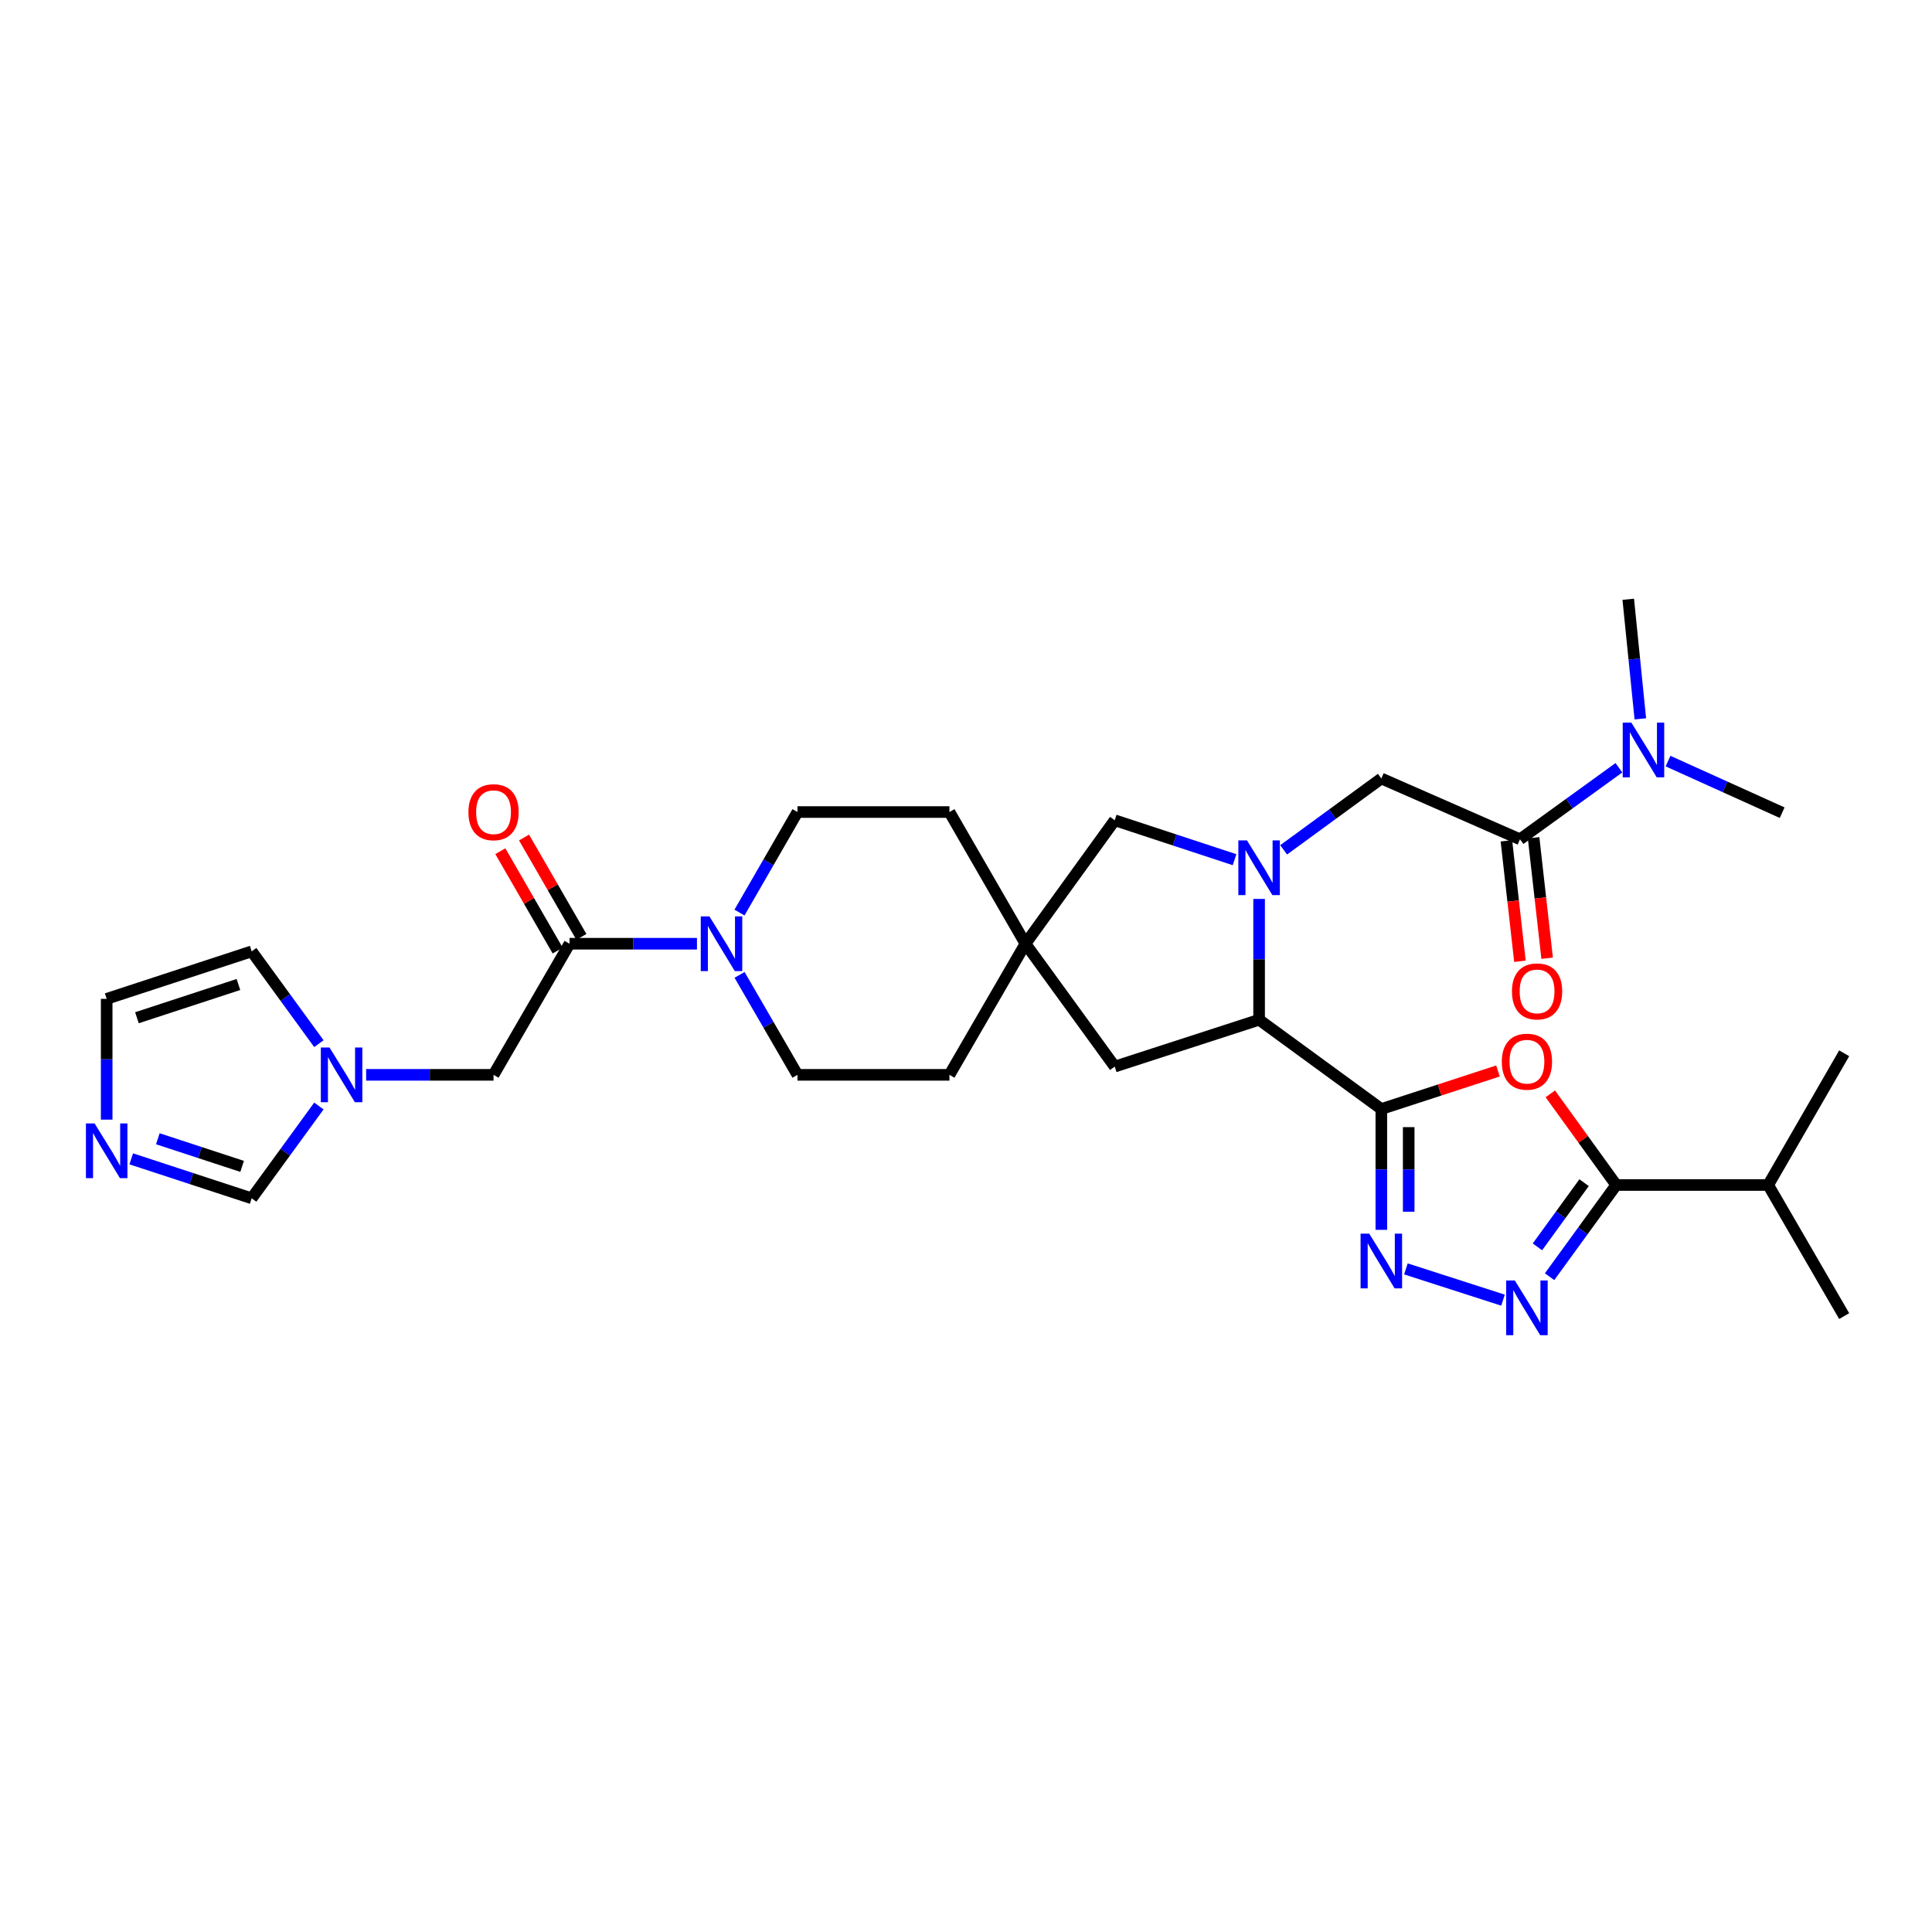 <?xml version='1.0' encoding='iso-8859-1'?>
<svg version='1.1' baseProfile='full'
              xmlns='http://www.w3.org/2000/svg'
                      xmlns:rdkit='http://www.rdkit.org/xml'
                      xmlns:xlink='http://www.w3.org/1999/xlink'
                  xml:space='preserve'
width='1000px' height='1000px' viewBox='0 0 1000 1000'>
<!-- END OF HEADER -->
<rect style='opacity:1.0;fill:#FFFFFF;stroke:none' width='1000' height='1000' x='0' y='0'> </rect>
<path class='bond-1' d='M 714.975,574.027 L 745.166,564.18' style='fill:none;fill-rule:evenodd;stroke:#000000;stroke-width:6px;stroke-linecap:butt;stroke-linejoin:miter;stroke-opacity:1' />
<path class='bond-1' d='M 745.166,564.18 L 775.356,554.333' style='fill:none;fill-rule:evenodd;stroke:#FF0000;stroke-width:6px;stroke-linecap:butt;stroke-linejoin:miter;stroke-opacity:1' />
<path class='bond-2' d='M 714.975,574.027 L 714.975,605.294' style='fill:none;fill-rule:evenodd;stroke:#000000;stroke-width:6px;stroke-linecap:butt;stroke-linejoin:miter;stroke-opacity:1' />
<path class='bond-2' d='M 714.975,605.294 L 714.975,636.561' style='fill:none;fill-rule:evenodd;stroke:#0000FF;stroke-width:6px;stroke-linecap:butt;stroke-linejoin:miter;stroke-opacity:1' />
<path class='bond-2' d='M 729.143,583.407 L 729.143,605.294' style='fill:none;fill-rule:evenodd;stroke:#000000;stroke-width:6px;stroke-linecap:butt;stroke-linejoin:miter;stroke-opacity:1' />
<path class='bond-2' d='M 729.143,605.294 L 729.143,627.181' style='fill:none;fill-rule:evenodd;stroke:#0000FF;stroke-width:6px;stroke-linecap:butt;stroke-linejoin:miter;stroke-opacity:1' />
<path class='bond-5' d='M 714.975,574.027 L 651.71,527.818' style='fill:none;fill-rule:evenodd;stroke:#000000;stroke-width:6px;stroke-linecap:butt;stroke-linejoin:miter;stroke-opacity:1' />
<path class='bond-0' d='M 651.71,465.284 L 651.71,496.551' style='fill:none;fill-rule:evenodd;stroke:#0000FF;stroke-width:6px;stroke-linecap:butt;stroke-linejoin:miter;stroke-opacity:1' />
<path class='bond-0' d='M 651.71,496.551 L 651.71,527.818' style='fill:none;fill-rule:evenodd;stroke:#000000;stroke-width:6px;stroke-linecap:butt;stroke-linejoin:miter;stroke-opacity:1' />
<path class='bond-9' d='M 664.409,439.881 L 689.692,421.411' style='fill:none;fill-rule:evenodd;stroke:#0000FF;stroke-width:6px;stroke-linecap:butt;stroke-linejoin:miter;stroke-opacity:1' />
<path class='bond-9' d='M 689.692,421.411 L 714.975,402.94' style='fill:none;fill-rule:evenodd;stroke:#000000;stroke-width:6px;stroke-linecap:butt;stroke-linejoin:miter;stroke-opacity:1' />
<path class='bond-13' d='M 639.004,444.976 L 607.994,434.773' style='fill:none;fill-rule:evenodd;stroke:#0000FF;stroke-width:6px;stroke-linecap:butt;stroke-linejoin:miter;stroke-opacity:1' />
<path class='bond-13' d='M 607.994,434.773 L 576.985,424.569' style='fill:none;fill-rule:evenodd;stroke:#000000;stroke-width:6px;stroke-linecap:butt;stroke-linejoin:miter;stroke-opacity:1' />
<path class='bond-4' d='M 802.437,566.179 L 819.496,589.768' style='fill:none;fill-rule:evenodd;stroke:#FF0000;stroke-width:6px;stroke-linecap:butt;stroke-linejoin:miter;stroke-opacity:1' />
<path class='bond-4' d='M 819.496,589.768 L 836.555,613.357' style='fill:none;fill-rule:evenodd;stroke:#000000;stroke-width:6px;stroke-linecap:butt;stroke-linejoin:miter;stroke-opacity:1' />
<path class='bond-3' d='M 727.695,656.782 L 777.953,672.959' style='fill:none;fill-rule:evenodd;stroke:#0000FF;stroke-width:6px;stroke-linecap:butt;stroke-linejoin:miter;stroke-opacity:1' />
<path class='bond-31' d='M 802.058,660.82 L 819.306,637.089' style='fill:none;fill-rule:evenodd;stroke:#0000FF;stroke-width:6px;stroke-linecap:butt;stroke-linejoin:miter;stroke-opacity:1' />
<path class='bond-31' d='M 819.306,637.089 L 836.555,613.357' style='fill:none;fill-rule:evenodd;stroke:#000000;stroke-width:6px;stroke-linecap:butt;stroke-linejoin:miter;stroke-opacity:1' />
<path class='bond-31' d='M 795.772,645.371 L 807.846,628.759' style='fill:none;fill-rule:evenodd;stroke:#0000FF;stroke-width:6px;stroke-linecap:butt;stroke-linejoin:miter;stroke-opacity:1' />
<path class='bond-31' d='M 807.846,628.759 L 819.92,612.147' style='fill:none;fill-rule:evenodd;stroke:#000000;stroke-width:6px;stroke-linecap:butt;stroke-linejoin:miter;stroke-opacity:1' />
<path class='bond-24' d='M 836.555,613.357 L 915.215,613.357' style='fill:none;fill-rule:evenodd;stroke:#000000;stroke-width:6px;stroke-linecap:butt;stroke-linejoin:miter;stroke-opacity:1' />
<path class='bond-16' d='M 651.71,527.818 L 576.985,552.06' style='fill:none;fill-rule:evenodd;stroke:#000000;stroke-width:6px;stroke-linecap:butt;stroke-linejoin:miter;stroke-opacity:1' />
<path class='bond-6' d='M 382.795,504.593 L 397.782,530.463' style='fill:none;fill-rule:evenodd;stroke:#0000FF;stroke-width:6px;stroke-linecap:butt;stroke-linejoin:miter;stroke-opacity:1' />
<path class='bond-6' d='M 397.782,530.463 L 412.77,556.334' style='fill:none;fill-rule:evenodd;stroke:#000000;stroke-width:6px;stroke-linecap:butt;stroke-linejoin:miter;stroke-opacity:1' />
<path class='bond-7' d='M 360.749,488.472 L 327.768,488.472' style='fill:none;fill-rule:evenodd;stroke:#0000FF;stroke-width:6px;stroke-linecap:butt;stroke-linejoin:miter;stroke-opacity:1' />
<path class='bond-7' d='M 327.768,488.472 L 294.787,488.472' style='fill:none;fill-rule:evenodd;stroke:#000000;stroke-width:6px;stroke-linecap:butt;stroke-linejoin:miter;stroke-opacity:1' />
<path class='bond-33' d='M 382.757,472.345 L 397.764,446.328' style='fill:none;fill-rule:evenodd;stroke:#0000FF;stroke-width:6px;stroke-linecap:butt;stroke-linejoin:miter;stroke-opacity:1' />
<path class='bond-33' d='M 397.764,446.328 L 412.77,420.311' style='fill:none;fill-rule:evenodd;stroke:#000000;stroke-width:6px;stroke-linecap:butt;stroke-linejoin:miter;stroke-opacity:1' />
<path class='bond-15' d='M 294.787,488.472 L 255.457,556.334' style='fill:none;fill-rule:evenodd;stroke:#000000;stroke-width:6px;stroke-linecap:butt;stroke-linejoin:miter;stroke-opacity:1' />
<path class='bond-20' d='M 300.923,484.932 L 286.084,459.215' style='fill:none;fill-rule:evenodd;stroke:#000000;stroke-width:6px;stroke-linecap:butt;stroke-linejoin:miter;stroke-opacity:1' />
<path class='bond-20' d='M 286.084,459.215 L 271.245,433.498' style='fill:none;fill-rule:evenodd;stroke:#FF0000;stroke-width:6px;stroke-linecap:butt;stroke-linejoin:miter;stroke-opacity:1' />
<path class='bond-20' d='M 288.652,492.012 L 273.813,466.296' style='fill:none;fill-rule:evenodd;stroke:#000000;stroke-width:6px;stroke-linecap:butt;stroke-linejoin:miter;stroke-opacity:1' />
<path class='bond-20' d='M 273.813,466.296 L 258.973,440.579' style='fill:none;fill-rule:evenodd;stroke:#FF0000;stroke-width:6px;stroke-linecap:butt;stroke-linejoin:miter;stroke-opacity:1' />
<path class='bond-8' d='M 786.749,434.416 L 714.975,402.94' style='fill:none;fill-rule:evenodd;stroke:#000000;stroke-width:6px;stroke-linecap:butt;stroke-linejoin:miter;stroke-opacity:1' />
<path class='bond-17' d='M 786.749,434.416 L 812.348,415.903' style='fill:none;fill-rule:evenodd;stroke:#000000;stroke-width:6px;stroke-linecap:butt;stroke-linejoin:miter;stroke-opacity:1' />
<path class='bond-17' d='M 812.348,415.903 L 837.948,397.391' style='fill:none;fill-rule:evenodd;stroke:#0000FF;stroke-width:6px;stroke-linecap:butt;stroke-linejoin:miter;stroke-opacity:1' />
<path class='bond-21' d='M 779.709,435.207 L 783.213,466.384' style='fill:none;fill-rule:evenodd;stroke:#000000;stroke-width:6px;stroke-linecap:butt;stroke-linejoin:miter;stroke-opacity:1' />
<path class='bond-21' d='M 783.213,466.384 L 786.717,497.56' style='fill:none;fill-rule:evenodd;stroke:#FF0000;stroke-width:6px;stroke-linecap:butt;stroke-linejoin:miter;stroke-opacity:1' />
<path class='bond-21' d='M 793.788,433.625 L 797.292,464.801' style='fill:none;fill-rule:evenodd;stroke:#000000;stroke-width:6px;stroke-linecap:butt;stroke-linejoin:miter;stroke-opacity:1' />
<path class='bond-21' d='M 797.292,464.801 L 800.795,495.978' style='fill:none;fill-rule:evenodd;stroke:#FF0000;stroke-width:6px;stroke-linecap:butt;stroke-linejoin:miter;stroke-opacity:1' />
<path class='bond-10' d='M 189.511,556.334 L 222.484,556.334' style='fill:none;fill-rule:evenodd;stroke:#0000FF;stroke-width:6px;stroke-linecap:butt;stroke-linejoin:miter;stroke-opacity:1' />
<path class='bond-10' d='M 222.484,556.334 L 255.457,556.334' style='fill:none;fill-rule:evenodd;stroke:#000000;stroke-width:6px;stroke-linecap:butt;stroke-linejoin:miter;stroke-opacity:1' />
<path class='bond-14' d='M 165.054,572.47 L 147.659,596.357' style='fill:none;fill-rule:evenodd;stroke:#0000FF;stroke-width:6px;stroke-linecap:butt;stroke-linejoin:miter;stroke-opacity:1' />
<path class='bond-14' d='M 147.659,596.357 L 130.265,620.244' style='fill:none;fill-rule:evenodd;stroke:#000000;stroke-width:6px;stroke-linecap:butt;stroke-linejoin:miter;stroke-opacity:1' />
<path class='bond-19' d='M 165.054,540.197 L 147.659,516.31' style='fill:none;fill-rule:evenodd;stroke:#0000FF;stroke-width:6px;stroke-linecap:butt;stroke-linejoin:miter;stroke-opacity:1' />
<path class='bond-19' d='M 147.659,516.31 L 130.265,492.423' style='fill:none;fill-rule:evenodd;stroke:#000000;stroke-width:6px;stroke-linecap:butt;stroke-linejoin:miter;stroke-opacity:1' />
<path class='bond-11' d='M 67.931,599.815 L 99.098,610.03' style='fill:none;fill-rule:evenodd;stroke:#0000FF;stroke-width:6px;stroke-linecap:butt;stroke-linejoin:miter;stroke-opacity:1' />
<path class='bond-11' d='M 99.098,610.03 L 130.265,620.244' style='fill:none;fill-rule:evenodd;stroke:#000000;stroke-width:6px;stroke-linecap:butt;stroke-linejoin:miter;stroke-opacity:1' />
<path class='bond-11' d='M 81.694,589.417 L 103.51,596.567' style='fill:none;fill-rule:evenodd;stroke:#0000FF;stroke-width:6px;stroke-linecap:butt;stroke-linejoin:miter;stroke-opacity:1' />
<path class='bond-11' d='M 103.51,596.567 L 125.327,603.717' style='fill:none;fill-rule:evenodd;stroke:#000000;stroke-width:6px;stroke-linecap:butt;stroke-linejoin:miter;stroke-opacity:1' />
<path class='bond-34' d='M 55.217,579.522 L 55.217,548.263' style='fill:none;fill-rule:evenodd;stroke:#0000FF;stroke-width:6px;stroke-linecap:butt;stroke-linejoin:miter;stroke-opacity:1' />
<path class='bond-34' d='M 55.217,548.263 L 55.217,517.003' style='fill:none;fill-rule:evenodd;stroke:#000000;stroke-width:6px;stroke-linecap:butt;stroke-linejoin:miter;stroke-opacity:1' />
<path class='bond-12' d='M 530.768,488.472 L 576.985,552.06' style='fill:none;fill-rule:evenodd;stroke:#000000;stroke-width:6px;stroke-linecap:butt;stroke-linejoin:miter;stroke-opacity:1' />
<path class='bond-25' d='M 530.768,488.472 L 491.43,420.311' style='fill:none;fill-rule:evenodd;stroke:#000000;stroke-width:6px;stroke-linecap:butt;stroke-linejoin:miter;stroke-opacity:1' />
<path class='bond-26' d='M 530.768,488.472 L 491.43,556.334' style='fill:none;fill-rule:evenodd;stroke:#000000;stroke-width:6px;stroke-linecap:butt;stroke-linejoin:miter;stroke-opacity:1' />
<path class='bond-32' d='M 530.768,488.472 L 576.985,424.569' style='fill:none;fill-rule:evenodd;stroke:#000000;stroke-width:6px;stroke-linecap:butt;stroke-linejoin:miter;stroke-opacity:1' />
<path class='bond-27' d='M 849.031,372.078 L 845.906,341.131' style='fill:none;fill-rule:evenodd;stroke:#0000FF;stroke-width:6px;stroke-linecap:butt;stroke-linejoin:miter;stroke-opacity:1' />
<path class='bond-27' d='M 845.906,341.131 L 842.781,310.184' style='fill:none;fill-rule:evenodd;stroke:#000000;stroke-width:6px;stroke-linecap:butt;stroke-linejoin:miter;stroke-opacity:1' />
<path class='bond-28' d='M 863.369,393.943 L 892.905,407.292' style='fill:none;fill-rule:evenodd;stroke:#0000FF;stroke-width:6px;stroke-linecap:butt;stroke-linejoin:miter;stroke-opacity:1' />
<path class='bond-28' d='M 892.905,407.292 L 922.441,420.642' style='fill:none;fill-rule:evenodd;stroke:#000000;stroke-width:6px;stroke-linecap:butt;stroke-linejoin:miter;stroke-opacity:1' />
<path class='bond-18' d='M 55.217,517.003 L 130.265,492.423' style='fill:none;fill-rule:evenodd;stroke:#000000;stroke-width:6px;stroke-linecap:butt;stroke-linejoin:miter;stroke-opacity:1' />
<path class='bond-18' d='M 70.884,526.78 L 123.417,509.574' style='fill:none;fill-rule:evenodd;stroke:#000000;stroke-width:6px;stroke-linecap:butt;stroke-linejoin:miter;stroke-opacity:1' />
<path class='bond-22' d='M 412.77,420.311 L 491.43,420.311' style='fill:none;fill-rule:evenodd;stroke:#000000;stroke-width:6px;stroke-linecap:butt;stroke-linejoin:miter;stroke-opacity:1' />
<path class='bond-23' d='M 412.77,556.334 L 491.43,556.334' style='fill:none;fill-rule:evenodd;stroke:#000000;stroke-width:6px;stroke-linecap:butt;stroke-linejoin:miter;stroke-opacity:1' />
<path class='bond-29' d='M 915.215,613.357 L 954.545,545.173' style='fill:none;fill-rule:evenodd;stroke:#000000;stroke-width:6px;stroke-linecap:butt;stroke-linejoin:miter;stroke-opacity:1' />
<path class='bond-30' d='M 915.215,613.357 L 954.545,681.211' style='fill:none;fill-rule:evenodd;stroke:#000000;stroke-width:6px;stroke-linecap:butt;stroke-linejoin:miter;stroke-opacity:1' />
<path  class='atom-1' d='M 645.45 434.998
L 654.73 449.998
Q 655.65 451.478, 657.13 454.158
Q 658.61 456.838, 658.69 456.998
L 658.69 434.998
L 662.45 434.998
L 662.45 463.318
L 658.57 463.318
L 648.61 446.918
Q 647.45 444.998, 646.21 442.798
Q 645.01 440.598, 644.65 439.918
L 644.65 463.318
L 640.97 463.318
L 640.97 434.998
L 645.45 434.998
' fill='#0000FF'/>
<path  class='atom-2' d='M 777.338 549.527
Q 777.338 542.727, 780.698 538.927
Q 784.058 535.127, 790.338 535.127
Q 796.618 535.127, 799.978 538.927
Q 803.338 542.727, 803.338 549.527
Q 803.338 556.407, 799.938 560.327
Q 796.538 564.207, 790.338 564.207
Q 784.098 564.207, 780.698 560.327
Q 777.338 556.447, 777.338 549.527
M 790.338 561.007
Q 794.658 561.007, 796.978 558.127
Q 799.338 555.207, 799.338 549.527
Q 799.338 543.967, 796.978 541.167
Q 794.658 538.327, 790.338 538.327
Q 786.018 538.327, 783.658 541.127
Q 781.338 543.927, 781.338 549.527
Q 781.338 555.247, 783.658 558.127
Q 786.018 561.007, 790.338 561.007
' fill='#FF0000'/>
<path  class='atom-3' d='M 708.715 638.527
L 717.995 653.527
Q 718.915 655.007, 720.395 657.687
Q 721.875 660.367, 721.955 660.527
L 721.955 638.527
L 725.715 638.527
L 725.715 666.847
L 721.835 666.847
L 711.875 650.447
Q 710.715 648.527, 709.475 646.327
Q 708.275 644.127, 707.915 643.447
L 707.915 666.847
L 704.235 666.847
L 704.235 638.527
L 708.715 638.527
' fill='#0000FF'/>
<path  class='atom-4' d='M 784.078 662.785
L 793.358 677.785
Q 794.278 679.265, 795.758 681.945
Q 797.238 684.625, 797.318 684.785
L 797.318 662.785
L 801.078 662.785
L 801.078 691.105
L 797.198 691.105
L 787.238 674.705
Q 786.078 672.785, 784.838 670.585
Q 783.638 668.385, 783.278 667.705
L 783.278 691.105
L 779.598 691.105
L 779.598 662.785
L 784.078 662.785
' fill='#0000FF'/>
<path  class='atom-7' d='M 367.195 474.312
L 376.475 489.312
Q 377.395 490.792, 378.875 493.472
Q 380.355 496.152, 380.435 496.312
L 380.435 474.312
L 384.195 474.312
L 384.195 502.632
L 380.315 502.632
L 370.355 486.232
Q 369.195 484.312, 367.955 482.112
Q 366.755 479.912, 366.395 479.232
L 366.395 502.632
L 362.715 502.632
L 362.715 474.312
L 367.195 474.312
' fill='#0000FF'/>
<path  class='atom-11' d='M 170.545 542.174
L 179.825 557.174
Q 180.745 558.654, 182.225 561.334
Q 183.705 564.014, 183.785 564.174
L 183.785 542.174
L 187.545 542.174
L 187.545 570.494
L 183.665 570.494
L 173.705 554.094
Q 172.545 552.174, 171.305 549.974
Q 170.105 547.774, 169.745 547.094
L 169.745 570.494
L 166.065 570.494
L 166.065 542.174
L 170.545 542.174
' fill='#0000FF'/>
<path  class='atom-12' d='M 48.957 581.488
L 58.237 596.488
Q 59.157 597.968, 60.637 600.648
Q 62.117 603.328, 62.197 603.488
L 62.197 581.488
L 65.957 581.488
L 65.957 609.808
L 62.077 609.808
L 52.117 593.408
Q 50.957 591.488, 49.717 589.288
Q 48.517 587.088, 48.157 586.408
L 48.157 609.808
L 44.477 609.808
L 44.477 581.488
L 48.957 581.488
' fill='#0000FF'/>
<path  class='atom-18' d='M 844.399 374.039
L 853.679 389.039
Q 854.599 390.519, 856.079 393.199
Q 857.559 395.879, 857.639 396.039
L 857.639 374.039
L 861.399 374.039
L 861.399 402.359
L 857.519 402.359
L 847.559 385.959
Q 846.399 384.039, 845.159 381.839
Q 843.959 379.639, 843.599 378.959
L 843.599 402.359
L 839.919 402.359
L 839.919 374.039
L 844.399 374.039
' fill='#0000FF'/>
<path  class='atom-21' d='M 242.457 420.391
Q 242.457 413.591, 245.817 409.791
Q 249.177 405.991, 255.457 405.991
Q 261.737 405.991, 265.097 409.791
Q 268.457 413.591, 268.457 420.391
Q 268.457 427.271, 265.057 431.191
Q 261.657 435.071, 255.457 435.071
Q 249.217 435.071, 245.817 431.191
Q 242.457 427.311, 242.457 420.391
M 255.457 431.871
Q 259.777 431.871, 262.097 428.991
Q 264.457 426.071, 264.457 420.391
Q 264.457 414.831, 262.097 412.031
Q 259.777 409.191, 255.457 409.191
Q 251.137 409.191, 248.777 411.991
Q 246.457 414.791, 246.457 420.391
Q 246.457 426.111, 248.777 428.991
Q 251.137 431.871, 255.457 431.871
' fill='#FF0000'/>
<path  class='atom-22' d='M 782.588 513.148
Q 782.588 506.348, 785.948 502.548
Q 789.308 498.748, 795.588 498.748
Q 801.868 498.748, 805.228 502.548
Q 808.588 506.348, 808.588 513.148
Q 808.588 520.028, 805.188 523.948
Q 801.788 527.828, 795.588 527.828
Q 789.348 527.828, 785.948 523.948
Q 782.588 520.068, 782.588 513.148
M 795.588 524.628
Q 799.908 524.628, 802.228 521.748
Q 804.588 518.828, 804.588 513.148
Q 804.588 507.588, 802.228 504.788
Q 799.908 501.948, 795.588 501.948
Q 791.268 501.948, 788.908 504.748
Q 786.588 507.548, 786.588 513.148
Q 786.588 518.868, 788.908 521.748
Q 791.268 524.628, 795.588 524.628
' fill='#FF0000'/>
</svg>
